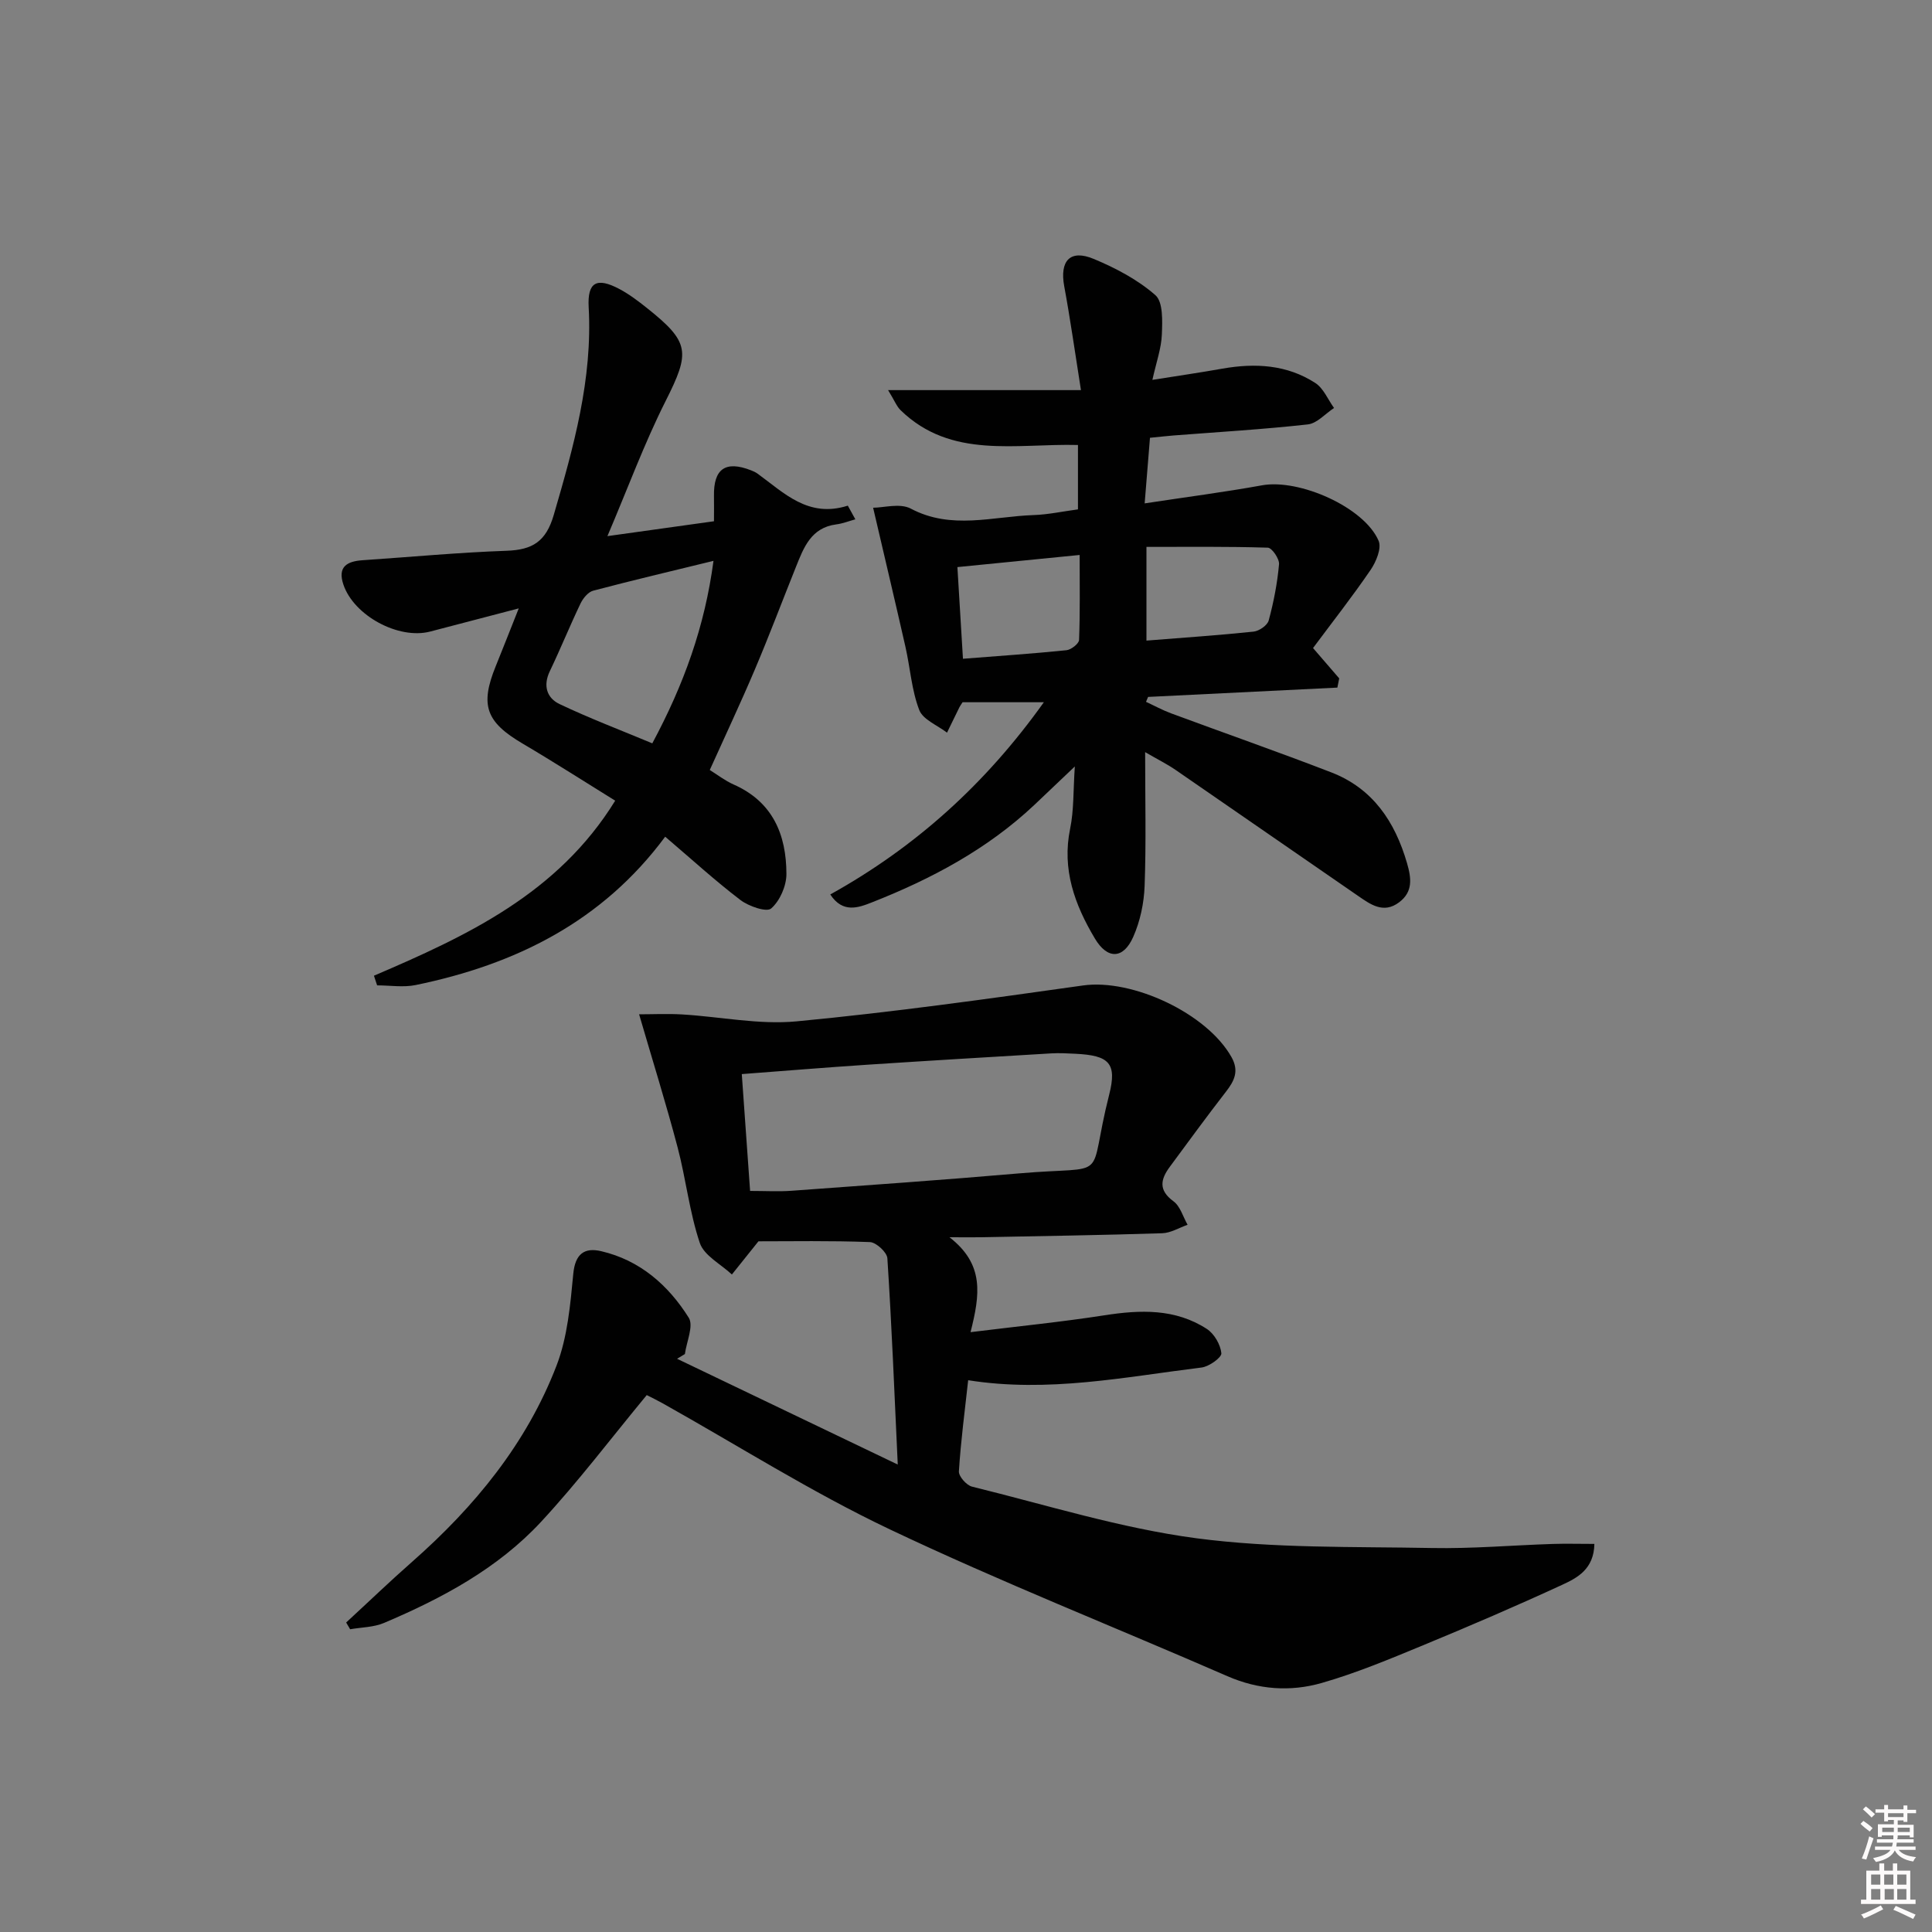 <svg enable-background="new 0 0 400 400" viewBox="0 0 400 400" xmlns="http://www.w3.org/2000/svg"><rect x="0" y="0" width="400" height="400" fill="#808080" stroke="none"/><path d="m385.2 377.6.6-.6c.6.4 1.3.9 1.9 1.5l-.6.7c-.8-.6-1.4-1.1-1.9-1.6zm.3 7.1c.6-1.4 1.1-2.9 1.5-4.5.3.1.6.3.9.4-.5 1.4-1 2.9-1.5 4.4l-.9-.2zm.2-10.1.6-.6c.7.5 1.3 1.1 1.9 1.6l-.7.7c-.6-.6-1.2-1.2-1.8-1.7zm8.4-.8h.8v.9h1.8v.7h-1.8v1.8h-.8v-.3h-1.2v.9h3.3v2.6h-.8v-.4h-2.5c0 .3 0 .6-.1.8h3.4v.7h-3.5c0 .3-.1.6-.1.8h4v.7h-3.5c.7.9 1.9 1.3 3.6 1.5-.2.2-.4.5-.6.9-1.9-.3-3.2-1.1-3.8-2.3-.5 1.1-1.8 2-3.9 2.4-.2-.3-.4-.5-.6-.8 1.9-.4 3.1-.9 3.6-1.7h-3.2v-.7h3.5c.1-.2.1-.5.2-.8h-3.3v-.7h3.4c0-.2 0-.5 0-.8h-2.4v.3h-.8v-2.6h3.3v-.9h-1.2v.3h-.8v-1.8h-1.8v-.7h1.8v-.9h.8v.9h3.2zm-4.4 5.5h2.4c0-.3 0-.6 0-.9h-2.4zm1.2-3.1h3.2v-.8h-3.2zm4.4 2.2h-2.4v.9h2.5v-.9z" fill="#fcfafa"/><path d="m389.2 385.8h.9v1.5h1.8v-1.5h.9v1.5h2.7v6h1.1v.9h-11.3v-.9h1.1v-6h2.7v-1.5zm.2 8.7.5.8c-1.2.6-2.5 1.3-4 1.9-.2-.3-.3-.6-.6-.8 1.6-.6 3-1.3 4.1-1.9zm-2-4.3h1.9v-2.1h-1.9zm0 3.1h1.9v-2.2h-1.9zm2.7-3.1h1.9v-2.1h-1.9zm.1 3.1h1.9v-2.2h-1.9zm2.3 1.3c1.4.6 2.7 1.2 4.1 1.8l-.5.9c-1.5-.7-2.8-1.4-4.1-1.9zm2.2-6.5h-1.9v2.1h1.9zm-1.9 5.2h1.9v-2.2h-1.9z" fill="#fcfafa"/><g fill="#010101"><path d="m157.03 257c-2.3 2.88-3.9 4.88-5.5 6.87-2.29-2.15-5.75-3.9-6.64-6.52-2.15-6.39-2.87-13.25-4.6-19.81-2.39-9.05-5.19-18-7.97-27.54 2.84 0 5.9-.15 8.94.03 7.9.47 15.9 2.17 23.67 1.43 19.82-1.88 39.57-4.65 59.3-7.43 10.18-1.43 25.61 5.73 30.73 14.82 1.62 2.88.62 4.92-1.15 7.19-3.96 5.11-7.77 10.33-11.61 15.53-1.9 2.57-2.42 4.82.75 7.14 1.41 1.03 1.98 3.21 2.93 4.87-1.76.61-3.5 1.7-5.28 1.75-12.47.4-24.95.58-37.43.83-1.59.03-3.17 0-6.59 0 7.25 5.63 6.33 11.84 4.36 19.65 9.85-1.22 18.82-2.11 27.71-3.49 7.43-1.16 14.67-1.42 21.21 2.82 1.53.99 2.83 3.24 3.01 5.03.09.88-2.54 2.77-4.1 2.96-15.9 1.96-31.75 5.25-48.32 2.63-.7 6.39-1.53 12.61-1.92 18.86-.07 1.03 1.57 2.89 2.71 3.17 15.44 3.8 30.77 8.61 46.45 10.69 16.07 2.12 32.5 1.71 48.78 2.02 8.3.16 16.62-.57 24.93-.84 2.78-.09 5.57-.01 8.7-.01-.1 5.24-3.54 7.03-6.69 8.48-9.5 4.38-19.12 8.52-28.79 12.51-6.89 2.85-13.82 5.75-20.97 7.8-6.48 1.86-13.09 1.4-19.52-1.4-23.29-10.16-46.96-19.51-69.9-30.4-16.18-7.68-31.41-17.35-47.07-26.12-1.13-.63-2.31-1.2-3.26-1.68-7.4 8.95-14.23 17.99-21.9 26.26-8.96 9.65-20.47 15.81-32.49 20.91-2.14.91-4.67.9-7.02 1.31-.27-.47-.55-.93-.82-1.4 4.56-4.2 9.03-8.5 13.68-12.59 12.92-11.38 23.67-24.46 29.88-40.61 2.27-5.91 2.85-12.59 3.46-18.98.39-4.15 2.31-5.5 5.76-4.7 8.03 1.86 13.92 7.04 18.15 13.78 1.05 1.68-.46 4.97-.8 7.52-.54.33-1.08.66-1.62.98 14.83 7.1 29.65 14.21 45.69 21.9-.71-15.31-1.26-29.02-2.15-42.71-.08-1.24-2.32-3.3-3.62-3.35-8.12-.31-16.27-.16-23.07-.16zm-1.73-10.43c3.23 0 5.89.16 8.53-.03 15.71-1.15 31.43-2.24 47.12-3.6 19.5-1.69 13.99 2.22 18.69-16.29 1.67-6.55-.01-8.14-6.99-8.48-1.66-.08-3.33-.18-4.99-.08-12.76.76-25.51 1.52-38.27 2.36-8.55.57-17.1 1.27-25.81 1.93.59 8.18 1.14 16.07 1.72 24.19z"/><path d="m271.85 134.17c2.11 2.44 3.77 4.36 5.42 6.28-.13.64-.25 1.27-.38 1.91-13.06.64-26.13 1.29-39.19 1.93-.14.34-.28.68-.43 1.02 1.74.8 3.43 1.73 5.22 2.39 11.04 4.09 22.16 7.97 33.13 12.21 8.59 3.32 13.19 10.18 15.69 18.8.91 3.14 1.25 5.92-1.62 8.09-3.26 2.47-5.98.43-8.58-1.36-12.6-8.66-25.15-17.4-37.75-26.06-1.72-1.18-3.62-2.12-6.27-3.66 0 9.85.22 18.79-.11 27.71-.13 3.56-.92 7.31-2.36 10.55-2.06 4.64-5.35 4.69-7.95.31-4.15-6.97-6.85-14.28-5.11-22.72.79-3.82.63-7.84.97-12.88-3.28 3.12-5.84 5.57-8.41 7.99-9.73 9.15-21.29 15.3-33.58 20.14-2.81 1.11-6.05 2.32-8.64-1.63 17.62-9.79 32.13-22.85 44.22-39.8-6.25 0-11.61 0-16.83 0-.33.52-.53.78-.67 1.07-.86 1.74-1.7 3.49-2.55 5.23-1.99-1.54-4.98-2.69-5.75-4.69-1.58-4.11-1.87-8.7-2.85-13.05-2.15-9.48-4.4-18.93-6.7-28.83 2.17 0 5.56-1 7.79.18 8.42 4.46 16.96 1.62 25.45 1.34 2.96-.1 5.9-.74 9.17-1.18 0-4.29 0-8.52 0-13.33-12.85-.33-26.23 2.97-36.7-7.18-.83-.8-1.27-2-2.61-4.18h39.93c-1.24-7.81-2.2-14.67-3.46-21.48-.98-5.3 1.21-7.74 6.14-5.67 4.53 1.89 9.08 4.29 12.73 7.49 1.62 1.42 1.45 5.37 1.34 8.14-.11 2.87-1.14 5.7-1.96 9.4 5.48-.87 10.01-1.53 14.51-2.33 6.77-1.19 13.36-.83 19.23 2.98 1.69 1.1 2.6 3.41 3.87 5.17-1.81 1.18-3.52 3.19-5.43 3.4-9.24 1.03-18.53 1.57-27.8 2.29-1.48.12-2.95.29-4.88.48-.35 4.37-.7 8.57-1.1 13.58 8.66-1.32 16.51-2.33 24.29-3.74 7.7-1.4 21.17 4.52 24.15 11.5.65 1.52-.52 4.34-1.66 6.01-3.82 5.59-8 10.91-11.92 16.18zm-34.49-1.54c7.72-.62 14.96-1.1 22.18-1.86 1.15-.12 2.86-1.3 3.13-2.31 1.03-3.8 1.79-7.72 2.14-11.64.1-1.12-1.47-3.4-2.32-3.43-8.35-.26-16.71-.16-25.13-.16zm-37.99 3.76c7.34-.58 14.4-1.05 21.43-1.77.97-.1 2.58-1.36 2.61-2.13.22-5.71.12-11.43.12-17.59-8.96.89-17.09 1.7-25.31 2.51.4 6.55.76 12.6 1.15 18.98z"/><path d="m77.42 202.01c19.23-8.24 38.09-16.99 49.95-36.24-6.26-3.87-12.64-7.97-19.17-11.82-7.56-4.45-8.86-7.91-5.58-15.98 1.49-3.68 2.94-7.37 4.78-12.01-6.68 1.75-12.51 3.28-18.35 4.8-6.56 1.7-15.81-3.32-17.96-9.75-1.23-3.67.75-4.8 3.97-5.02 9.95-.67 19.88-1.61 29.84-1.96 5.33-.19 8.14-1.89 9.75-7.42 4.11-14.09 8.05-28.08 7.23-42.99-.29-5.22 1.65-6.27 6.33-3.8 2.04 1.08 3.91 2.5 5.73 3.95 8.93 7.1 8.96 9.15 3.88 19.24-4.43 8.79-7.84 18.09-12.06 27.99 8.09-1.13 14.93-2.08 22.06-3.08 0-1.93.03-3.57 0-5.2-.11-5.67 2.39-7.42 7.69-5.34.46.18.93.39 1.33.68 5.5 3.99 10.48 9.24 18.69 6.63.52.94 1.04 1.89 1.56 2.83-1.31.36-2.61.88-3.95 1.05-5.2.67-6.73 4.76-8.34 8.78-2.84 7.08-5.53 14.23-8.51 21.25-2.91 6.86-6.09 13.61-9.34 20.82 1.61 1 3.17 2.22 4.93 3 8.12 3.58 10.93 10.4 10.94 18.54 0 2.46-1.35 5.56-3.16 7.13-.95.83-4.65-.45-6.36-1.75-5.26-4.01-10.16-8.49-15.58-13.11-13.06 17.63-31.05 26.47-51.65 30.71-2.56.53-5.32.07-7.99.07-.21-.67-.44-1.33-.66-2zm70.3-85.89c-8.68 2.12-16.83 4.04-24.92 6.18-1.04.28-2.08 1.56-2.6 2.63-2.22 4.63-4.15 9.41-6.37 14.04-1.45 3.02-.59 5.56 2.02 6.8 6.23 2.96 12.69 5.41 19.2 8.13 6.54-12.19 10.87-24.2 12.67-37.78z"/></g></svg>